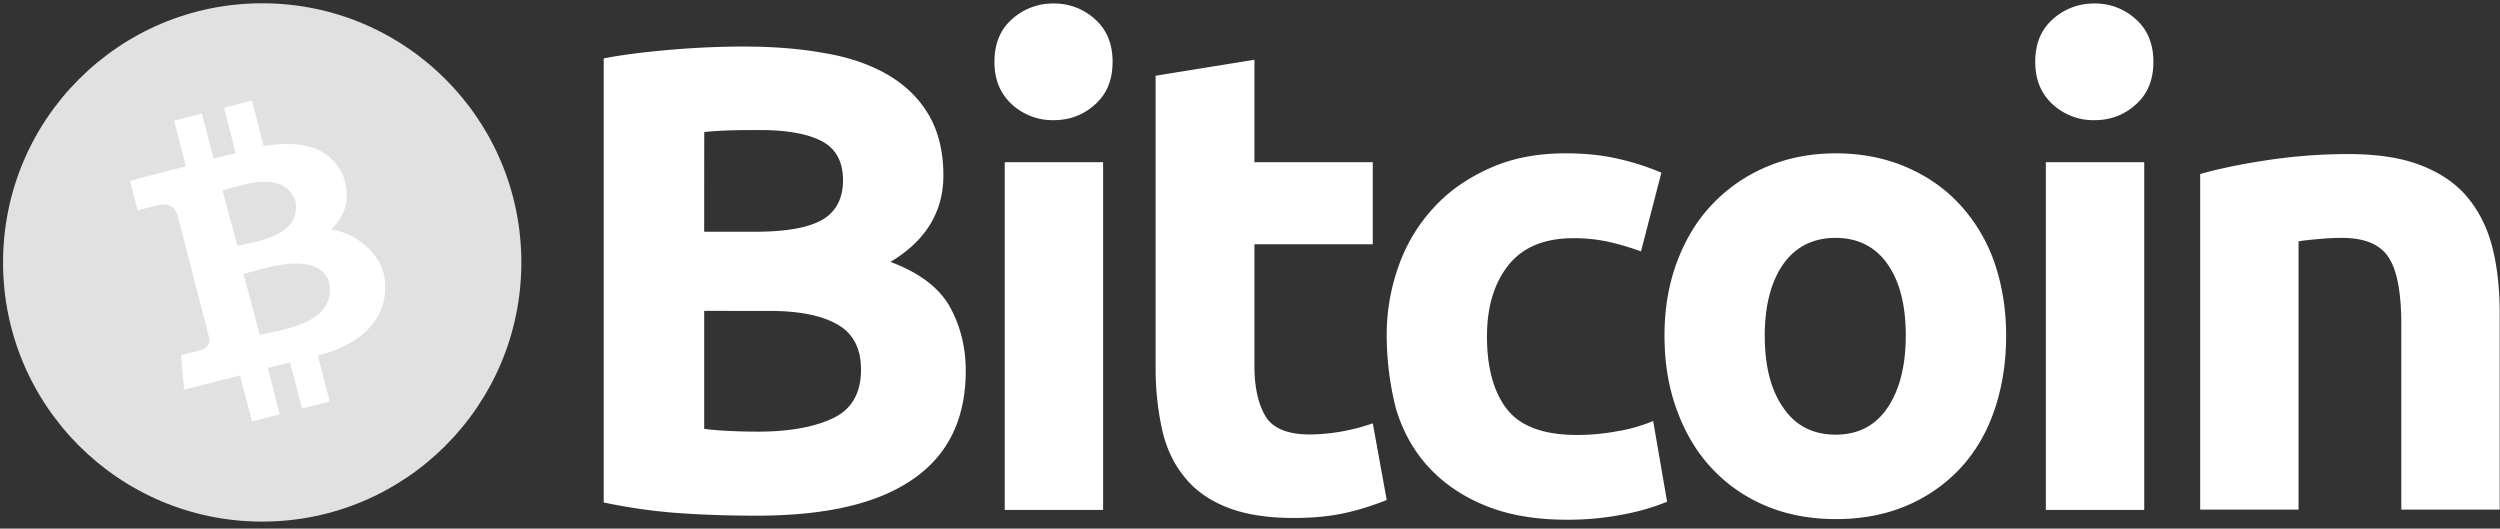<svg width="175" height="37" fill="none" xmlns="http://www.w3.org/2000/svg"><rect width="100%" height="100%" fill="#333333" stroke="none"/><path d="M52.947 36.097c-1.754 0-3.516-.05-5.248-.167a39.103 39.103 0 0 1-5.438-.757V4.088c1.47-.284 3.108-.473 4.87-.62a59.47 59.47 0 0 1 4.914-.21c2.045 0 3.916.145 5.627.451 1.71.284 3.181.786 4.419 1.493 1.237.713 2.205 1.637 2.897 2.802.692 1.165 1.048 2.592 1.048 4.274 0 2.562-1.237 4.579-3.705 6.056 2.045.757 3.421 1.828 4.157 3.138.735 1.332 1.114 2.825 1.114 4.484 0 3.37-1.238 5.89-3.684 7.579-2.49 1.732-6.122 2.562-10.97 2.562zm-3.654-19.874h3.516c2.235 0 3.8-.284 4.776-.852.946-.567 1.426-1.492 1.426-2.751 0-1.303-.495-2.206-1.47-2.73-.997-.524-2.446-.786-4.346-.786-.619 0-1.282 0-1.995.021a22.94 22.94 0 0 0-1.9.117c-.007 0-.007 6.981-.007 6.981zm0 5.511v8.284c.524.073 1.092.117 1.71.146.62.03 1.304.051 2.046.051 2.162 0 3.895-.306 5.227-.924 1.332-.62 1.995-1.755 1.995-3.422 0-1.47-.546-2.54-1.66-3.16-1.114-.64-2.708-.946-4.776-.946H49.3v-.029h-.007zM77.88 4.329c0 1.259-.4 2.256-1.237 2.992-.808.735-1.784 1.091-2.897 1.091a4.215 4.215 0 0 1-2.898-1.091c-.808-.736-1.237-1.711-1.237-2.992 0-1.26.4-2.257 1.237-2.992A4.25 4.25 0 0 1 73.746.245a4.215 4.215 0 0 1 2.897 1.092c.83.735 1.238 1.732 1.238 2.992zm-.662 31.368h-6.886V11.353h6.886v24.344zM80.924 5.296l6.886-1.113v7.17h8.285v5.744H87.81v8.546c0 1.45.262 2.614.757 3.466.495.851 1.544 1.303 3.087 1.303a13.27 13.27 0 0 0 2.279-.211c.735-.131 1.456-.32 2.162-.568l.975 5.365a18.69 18.69 0 0 1-2.78.881c-1.02.24-2.257.379-3.75.379-1.878 0-3.443-.263-4.68-.758-1.238-.495-2.236-1.208-2.97-2.14-.736-.902-1.26-2.016-1.544-3.298a19.838 19.838 0 0 1-.452-4.295V5.297h.03zM97.07 23.532c-.014-1.69.277-3.37.852-4.965a11.762 11.762 0 0 1 2.468-4.062c1.07-1.165 2.395-2.068 3.938-2.752 1.543-.691 3.298-1.02 5.271-1.02 1.303 0 2.489.117 3.559.358 1.078.233 2.126.567 3.138.997l-1.427 5.51a18.107 18.107 0 0 0-2.14-.64 11.095 11.095 0 0 0-2.592-.284c-2.045 0-3.56.64-4.557 1.9-.997 1.26-1.492 2.92-1.492 4.987 0 2.184.473 3.895 1.398 5.081.946 1.209 2.591 1.806 4.913 1.806.903 0 1.798-.08 2.687-.24.902-.139 1.79-.386 2.635-.736l.975 5.65c-.975.392-1.98.684-3.013.88-1.318.255-2.65.386-3.99.379-2.235 0-4.135-.335-5.744-.998-1.616-.662-2.919-1.565-3.967-2.708-1.048-1.143-1.784-2.49-2.257-4.04a20.78 20.78 0 0 1-.655-5.103zM140.429 23.488c0 1.922-.284 3.655-.83 5.249-.546 1.594-1.354 2.94-2.395 4.062a11.052 11.052 0 0 1-3.778 2.614c-1.478.618-3.109.924-4.914.924-1.784 0-3.422-.306-4.892-.925a10.881 10.881 0 0 1-3.779-2.613c-1.048-1.114-1.878-2.49-2.446-4.062-.597-1.594-.88-3.349-.88-5.249 0-1.922.305-3.654.902-5.227.597-1.565 1.427-2.919 2.49-4.011a11.24 11.24 0 0 1 3.8-2.592c1.47-.618 3.065-.924 4.797-.924 1.755 0 3.371.306 4.841.924 1.471.62 2.73 1.47 3.779 2.592a11.623 11.623 0 0 1 2.446 4.011c.553 1.573.859 3.305.859 5.227zm-7.025 0c0-2.14-.43-3.8-1.282-5.008-.851-1.209-2.067-1.828-3.632-1.828s-2.803.62-3.655 1.828c-.851 1.208-1.303 2.897-1.303 5.008 0 2.14.43 3.822 1.303 5.06.852 1.259 2.09 1.878 3.655 1.878s2.781-.619 3.632-1.878c.852-1.26 1.282-2.949 1.282-5.06zM150.737 4.329c0 1.259-.401 2.256-1.238 2.992-.808.735-1.783 1.091-2.897 1.091a4.218 4.218 0 0 1-2.898-1.091c-.808-.736-1.237-1.711-1.237-2.992 0-1.26.4-2.257 1.237-2.992a4.252 4.252 0 0 1 2.898-1.092 4.214 4.214 0 0 1 2.897 1.092c.83.735 1.238 1.732 1.238 2.992zm-.641 31.368h-6.887V11.353h6.887v24.344zM154.013 12.182c1.164-.335 2.686-.662 4.535-.946a37.899 37.899 0 0 1 5.817-.451c2.067 0 3.778.262 5.154.808s2.468 1.303 3.254 2.278c.808.998 1.376 2.162 1.711 3.516.334 1.354.495 2.876.495 4.536v13.751h-6.887V22.753c0-2.235-.284-3.8-.881-4.725-.597-.924-1.689-1.376-3.276-1.376-.495 0-1.019.022-1.565.073s-1.048.095-1.471.167v18.782h-6.886V12.182z" fill="#fff"/><path d="M18.354 36.512c10.019 0 18.141-8.122 18.141-18.142C36.495 8.351 28.373.23 18.354.23 8.334.229.213 8.351.213 18.37c0 10.02 8.122 18.142 18.14 18.142z" fill="#E1E1E1"/><path d="M24.017 12.3c-.91-2.067-2.999-2.497-5.561-2.074l-.823-3.189-1.944.502.808 3.182c-.51.13-1.033.24-1.55.386l-.816-3.16-1.943.502.822 3.189c-.415.116-3.909 1.02-3.909 1.02l.539 2.074s1.427-.4 1.412-.364c.786-.204 1.158.19 1.34.56l2.256 8.736c.03.255-.014.692-.56.83.029.015-1.413.364-1.413.364l.211 2.417s3.458-.888 3.917-.997l.837 3.225L19.577 29l-.83-3.247c.538-.123 1.048-.254 1.558-.385l.83 3.232 1.943-.502-.83-3.218c2.985-.728 5.096-2.606 4.66-5.489-.277-1.733-2.17-3.16-3.75-3.32.961-.873 1.456-2.133.86-3.77zm-.939 7.6c.386 2.854-3.574 3.204-4.892 3.546l-1.143-4.266c1.325-.35 5.387-1.798 6.035.72zm-2.387-5.809c.407 2.534-2.978 2.832-4.077 3.116l-1.034-3.873c1.1-.284 4.28-1.587 5.11.757z" fill="#fff"/></svg>
